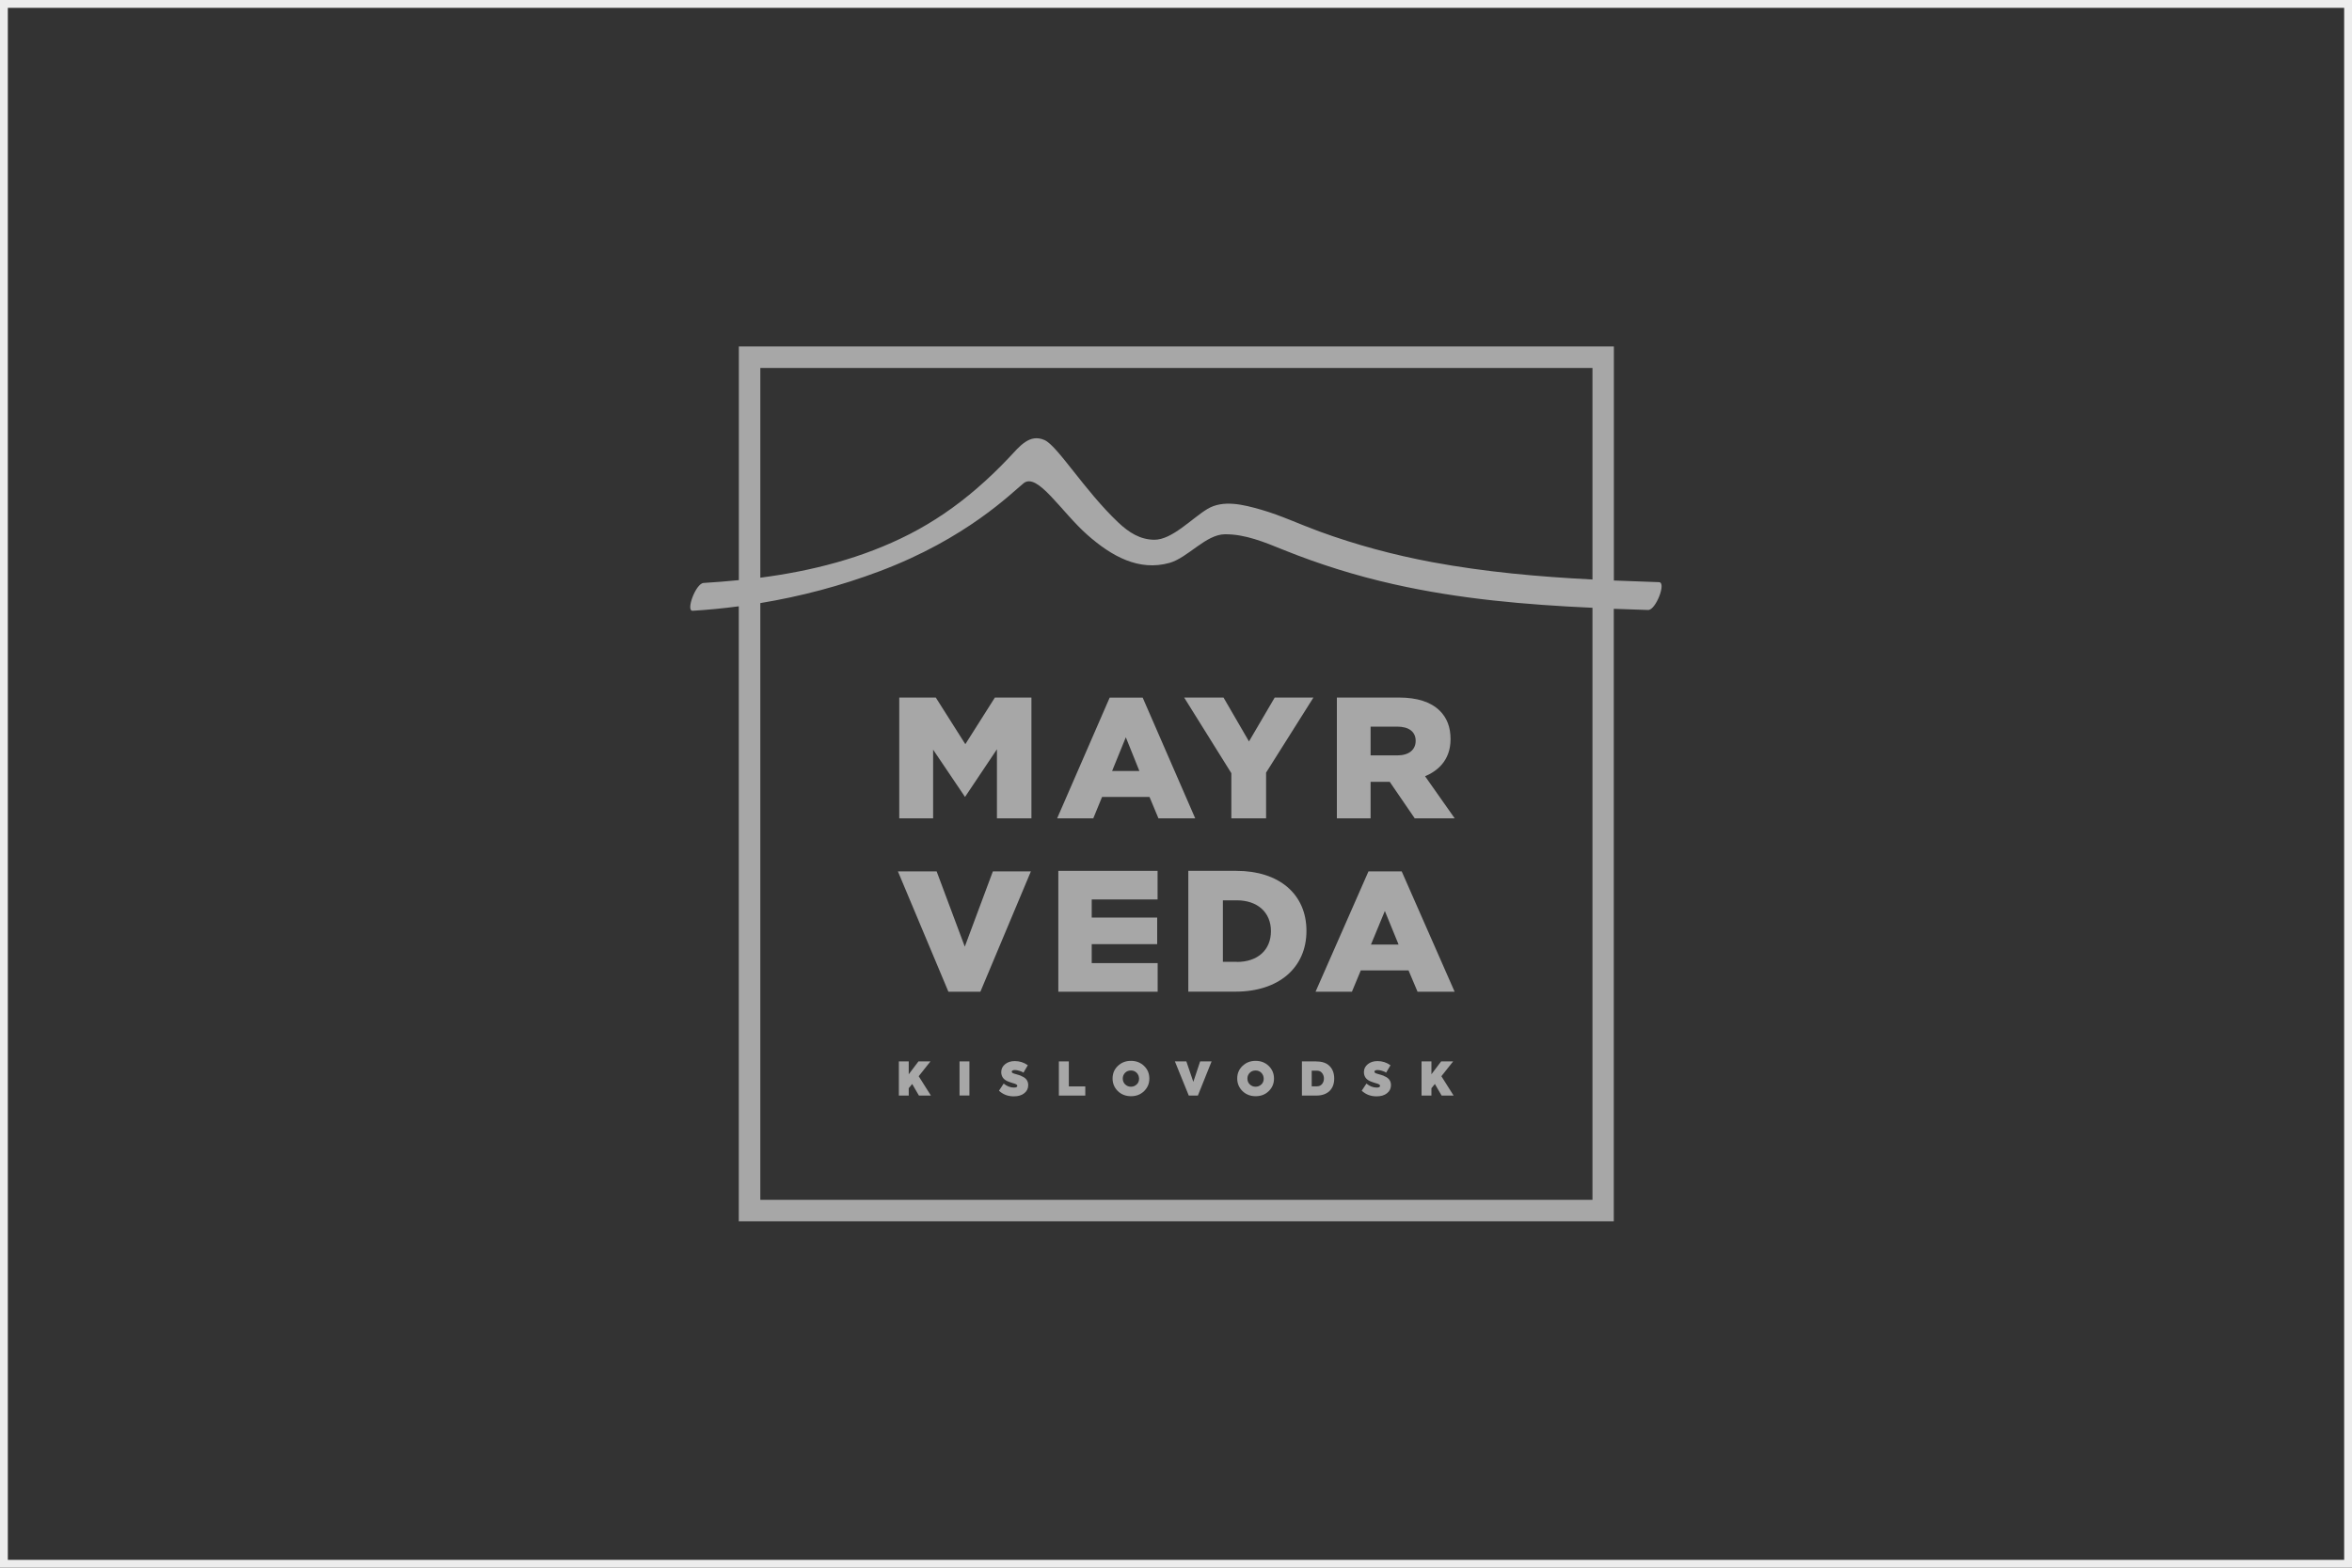 <?xml version="1.0" encoding="UTF-8"?> <svg xmlns="http://www.w3.org/2000/svg" id="uuid-1cea3fe8-48a7-4c22-be4d-f05c13ae32cc" width="300" height="200" viewBox="0 0 300 200"><rect x="0" y="0" width="300" height="200" fill="#333333" stroke="none"/><g id="uuid-9d3a45cc-5877-4a9c-8778-cb1247e94769"><g id="uuid-c26990b0-389e-435a-80d6-282e8dc98713"><polygon points="118.68 135.41 117.15 135.41 115.91 137.05 115.91 135.41 114.65 135.41 114.65 139.77 115.91 139.77 115.91 138.83 116.35 138.29 117.21 139.77 118.74 139.77 117.18 137.3 118.68 135.41" style="fill:#a7a7a7; stroke-width:0px;"></polygon><rect x="122.39" y="135.41" width="1.26" height="4.35" style="fill:#a7a7a7; stroke-width:0px;"></rect><path d="m130.25,137.25c-.15-.06-.43-.15-.86-.27-.12-.04-.21-.07-.26-.11-.05-.04-.08-.09-.08-.15s.03-.12.1-.15c.07-.04.17-.06.31-.06.16,0,.34.03.56.1.22.07.4.14.52.24l.56-.95c-.49-.35-1.04-.53-1.65-.53-.51,0-.93.13-1.25.4-.32.26-.49.59-.49,1,0,.53.25.91.75,1.15.15.07.38.15.69.25.09.02.18.05.27.08.23.08.34.17.34.27,0,.15-.14.23-.43.23-.46,0-.89-.17-1.31-.51l-.6.91c.52.48,1.14.72,1.89.72.56,0,1.01-.13,1.34-.4.34-.27.5-.61.5-1.03,0-.56-.3-.95-.91-1.17h.02Z" style="fill:#a7a7a7; stroke-width:0px;"></path><polygon points="136.33 135.41 135.06 135.41 135.06 139.77 138.43 139.77 138.43 138.6 136.33 138.6 136.33 135.41" style="fill:#a7a7a7; stroke-width:0px;"></polygon><path d="m144.25,135.34c-.67,0-1.22.22-1.67.65-.45.43-.67.96-.67,1.6s.23,1.17.67,1.61c.45.43,1.01.65,1.68.65s1.22-.21,1.67-.65.67-.96.67-1.6-.22-1.18-.67-1.61c-.45-.43-1-.65-1.67-.65Zm.74,3c-.2.2-.45.3-.74.3s-.53-.1-.74-.3c-.2-.2-.3-.45-.3-.74s.1-.54.3-.74.45-.29.74-.29.53.09.73.29c.2.2.3.45.31.75,0,.29-.09.54-.3.74Z" style="fill:#a7a7a7; stroke-width:0px;"></path><polygon points="152.21 138.02 151.32 135.41 149.86 135.41 151.63 139.77 152.79 139.77 154.54 135.41 153.08 135.41 152.21 138.02" style="fill:#a7a7a7; stroke-width:0px;"></polygon><path d="m160.15,135.34c-.67,0-1.22.22-1.67.65-.45.43-.67.96-.67,1.6s.23,1.17.67,1.61c.45.43,1.01.65,1.68.65s1.22-.21,1.67-.65.67-.96.67-1.6-.23-1.18-.67-1.61c-.45-.43-1-.65-1.67-.65h0Zm.74,3c-.2.2-.45.3-.74.3s-.53-.1-.74-.3-.3-.45-.3-.74.1-.54.3-.74c.2-.2.45-.29.74-.29s.53.09.73.29c.2.2.3.45.31.75,0,.29-.09.54-.3.74Z" style="fill:#a7a7a7; stroke-width:0px;"></path><path d="m167.92,135.41h-1.86v4.36h1.85c.71,0,1.26-.2,1.67-.58.4-.39.6-.92.6-1.59s-.2-1.21-.59-1.6c-.39-.39-.94-.58-1.65-.58h-.01Zm.71,2.88c-.15.2-.37.3-.67.3h-.65v-2h.65c.29,0,.52.1.67.3.15.19.24.43.24.7s-.08.51-.24.71h0Z" style="fill:#a7a7a7; stroke-width:0px;"></path><path d="m176.51,137.25c-.15-.06-.43-.15-.86-.27-.12-.04-.21-.07-.26-.11s-.08-.09-.08-.15.03-.12.1-.15c.07-.04.18-.06.31-.06.16,0,.34.03.56.1.22.07.4.14.52.24l.56-.95c-.49-.35-1.04-.53-1.65-.53-.51,0-.92.13-1.25.4-.32.26-.49.59-.49,1,0,.53.25.91.75,1.15.15.07.38.15.69.25.09.02.18.05.28.08.23.08.34.17.34.27,0,.15-.14.23-.43.23-.46,0-.89-.17-1.31-.51l-.6.91c.52.48,1.14.72,1.89.72.56,0,1.01-.13,1.34-.4.34-.27.5-.61.5-1.03,0-.56-.3-.95-.91-1.17h.01Z" style="fill:#a7a7a7; stroke-width:0px;"></path><polygon points="185.35 135.41 183.82 135.41 182.58 137.05 182.58 135.41 181.32 135.41 181.32 139.77 182.58 139.77 182.58 138.83 183.02 138.29 183.88 139.77 185.41 139.77 183.85 137.3 185.35 135.41" style="fill:#a7a7a7; stroke-width:0px;"></polygon><polygon points="123.13 94.94 119.36 88.99 114.7 88.99 114.7 104.4 119.02 104.4 119.02 95.64 123.09 101.67 127.16 95.59 127.16 104.4 131.56 104.4 131.56 88.99 126.9 88.99 123.13 94.94" style="fill:#a7a7a7; stroke-width:0px;"></polygon><path d="m145.75,89h-4.21l-6.7,15.4h4.61l1.12-2.73h6.05l1.14,2.73h4.69s-6.7-15.4-6.7-15.4Zm-3.9,9.36l1.75-4.3,1.73,4.3h-3.49,0Z" style="fill:#a7a7a7; stroke-width:0px;"></path><polygon points="157.06 104.4 161.49 104.4 161.49 98.57 167.53 88.99 162.59 88.99 159.31 94.59 156.06 88.99 151.04 88.99 157.06 98.64 157.06 104.4" style="fill:#a7a7a7; stroke-width:0px;"></polygon><path d="m170.52,104.4h4.3v-4.66h2.44l3.19,4.66h5.1l-3.78-5.37c1.48-.62,3.25-1.94,3.25-4.73,0-1.54-.46-2.74-1.41-3.66-1.13-1.09-2.86-1.65-5.17-1.65h-7.92v15.41h0Zm4.3-11.7h3.39c1.5,0,2.36.66,2.36,1.81s-.87,1.86-2.34,1.86h-3.41v-3.67Z" style="fill:#a7a7a7; stroke-width:0px;"></path><polygon points="123.06 120.77 119.47 111.17 114.53 111.17 120.97 126.52 125.05 126.52 131.49 111.17 126.64 111.17 123.06 120.77" style="fill:#a7a7a7; stroke-width:0px;"></polygon><polygon points="139.25 120.45 147.6 120.45 147.6 117.06 139.25 117.06 139.25 114.75 147.65 114.75 147.65 111.1 134.99 111.1 134.99 126.52 147.66 126.52 147.66 122.87 139.25 122.87 139.25 120.45" style="fill:#a7a7a7; stroke-width:0px;"></polygon><path d="m157.69,111.1h-6.12v15.41h6.03c5.49,0,9.04-3.04,9.04-7.75s-3.51-7.66-8.94-7.66h0Zm.07,11.6h-1.78v-7.84h1.78c2.64,0,4.35,1.54,4.35,3.93s-1.67,3.93-4.35,3.93h0Z" style="fill:#a7a7a7; stroke-width:0px;"></path><path d="m174.55,111.17l-6.75,15.35h4.64l1.13-2.72h6.09l1.15,2.72h4.73l-6.75-15.35h-4.25Zm.32,9.33l1.77-4.28,1.75,4.28h-3.52Z" style="fill:#a7a7a7; stroke-width:0px;"></path><path d="m211.61,74.27c-1.92-.06-3.84-.13-5.76-.21v-29.86h-111.61v29.81c-1.5.15-3,.27-4.5.36-1,.06-2.3,3.6-1.39,3.55,1.96-.12,3.93-.31,5.88-.57v78.46h111.61v-78.14c1.46.05,2.91.1,4.38.15.97.03,2.36-3.52,1.39-3.55h0Zm-8.49,78.8h-106.14v-76.13c5.15-.85,10.24-2.19,15.23-4.07,11.12-4.19,16.82-9.99,18.35-11.22,1.77-1.42,4.77,3.62,8.16,6.61,3.07,2.7,6.54,4.65,10.46,3.55,2.35-.67,4.62-3.63,7.06-3.65,2.59-.02,5.05,1.01,7.47,1.99,4.58,1.85,9.28,3.31,14.04,4.38,8.43,1.9,16.87,2.62,25.37,3.01v75.53h0Zm0-79.14c-6.85-.35-13.65-.95-20.49-2.22-4.85-.91-9.65-2.19-14.35-3.91-2.44-.89-4.93-2.06-7.4-2.77-2.35-.68-4.89-1.29-6.87-.1-1.97,1.18-4.51,3.95-6.79,3.93-1.79-.02-3.23-.92-4.6-2.22-4.29-4.06-7.73-9.77-9.39-10.5-1.92-.85-3.18.81-4.51,2.22-1.31,1.39-2.68,2.71-4.11,3.94-2.68,2.32-5.55,4.28-8.59,5.84-6.04,3.09-12.52,4.71-19.04,5.56v-26.76h106.14v27h0Z" style="fill:#a7a7a7; stroke-width:0px;"></path></g><path d="m299,1v198H1V1h298m1-1H0v200h300V0h0Z" style="fill:#ededed; stroke-width:0px;"></path></g></svg> 
